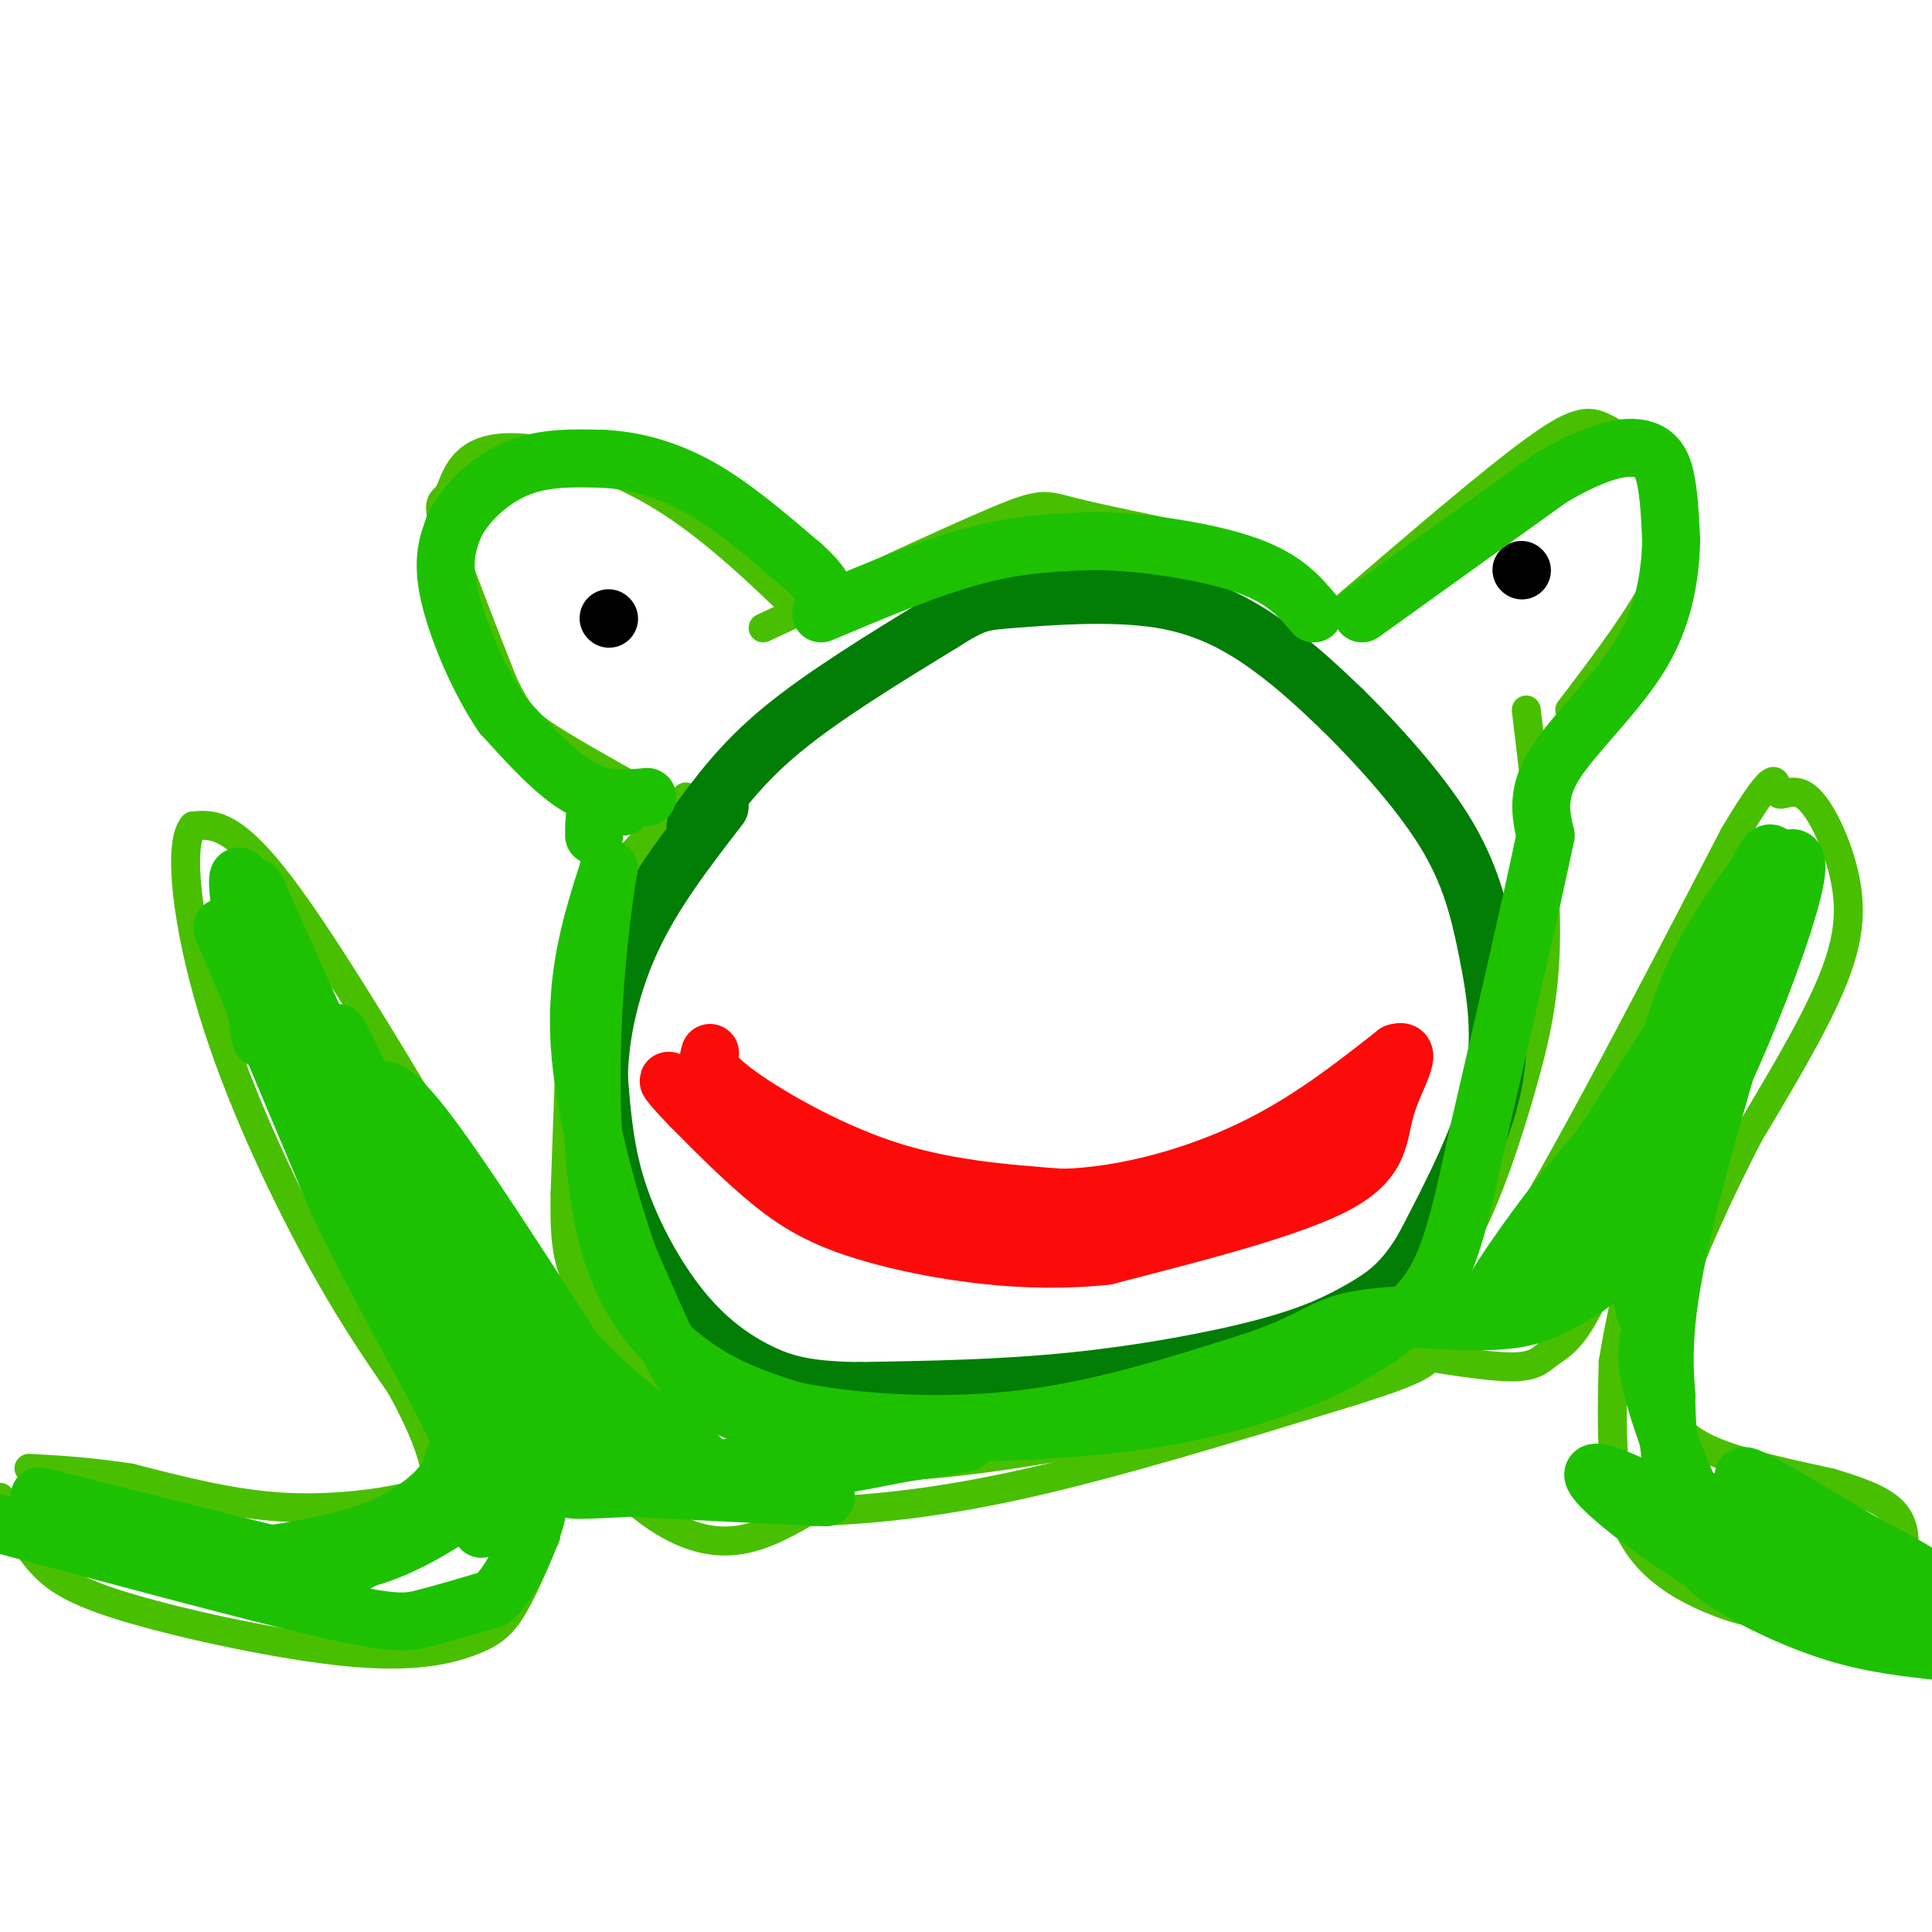 <svg viewBox='0 0 400 400' version='1.1' xmlns='http://www.w3.org/2000/svg' xmlns:xlink='http://www.w3.org/1999/xlink'><g fill='none' stroke='#49BF01' stroke-width='6' stroke-linecap='round' stroke-linejoin='round'><path d='M158,130c19.111,-8.933 38.222,-17.867 48,-22c9.778,-4.133 10.222,-3.467 16,-2c5.778,1.467 16.889,3.733 28,6'/><path d='M250,112c7.067,2.044 10.733,4.156 14,7c3.267,2.844 6.133,6.422 9,10'/><path d='M277,127c15.956,-13.711 31.911,-27.422 41,-34c9.089,-6.578 11.311,-6.022 15,-4c3.689,2.022 8.844,5.511 14,9'/><path d='M347,98c2.356,4.822 1.244,12.378 -3,21c-4.244,8.622 -11.622,18.311 -19,28'/><path d='M167,128c-10.569,-10.238 -21.139,-20.475 -33,-27c-11.861,-6.525 -25.014,-9.337 -32,-8c-6.986,1.337 -7.804,6.821 -9,9c-1.196,2.179 -2.770,1.051 -1,7c1.770,5.949 6.885,18.974 12,32'/><path d='M104,141c3.244,7.156 5.356,9.044 10,12c4.644,2.956 11.822,6.978 19,11'/><path d='M142,165c-7.089,7.556 -14.178,15.111 -18,19c-3.822,3.889 -4.378,4.111 -5,14c-0.622,9.889 -1.311,29.444 -2,49'/><path d='M117,247c-0.178,11.533 0.378,15.867 6,24c5.622,8.133 16.311,20.067 27,32'/><path d='M316,147c2.012,16.601 4.024,33.202 4,46c-0.024,12.798 -2.083,21.792 -5,32c-2.917,10.208 -6.690,21.631 -11,30c-4.310,8.369 -9.155,13.685 -14,19'/><path d='M290,274c-2.341,3.724 -1.195,3.534 -6,6c-4.805,2.466 -15.563,7.587 -31,12c-15.437,4.413 -35.553,8.118 -50,10c-14.447,1.882 -23.223,1.941 -32,2'/><path d='M171,304c-8.667,0.000 -14.333,-1.000 -20,-2'/><path d='M149,305c-11.000,-8.083 -22.000,-16.167 -30,-25c-8.000,-8.833 -13.000,-18.417 -18,-28'/><path d='M101,252c-11.022,-18.356 -29.578,-50.244 -41,-66c-11.422,-15.756 -15.711,-15.378 -20,-15'/><path d='M40,171c-3.226,3.702 -1.292,20.458 4,38c5.292,17.542 13.940,35.869 21,49c7.060,13.131 12.530,21.065 18,29'/><path d='M83,287c4.418,8.024 6.463,13.584 7,17c0.537,3.416 -0.432,4.689 -6,6c-5.568,1.311 -15.734,2.660 -26,2c-10.266,-0.660 -20.633,-3.330 -31,-6'/><path d='M27,306c-8.667,-1.333 -14.833,-1.667 -21,-2'/><path d='M289,276c3.667,3.583 7.333,7.167 19,-10c11.667,-17.167 31.333,-55.083 51,-93'/><path d='M359,173c9.692,-16.278 8.423,-10.472 9,-9c0.577,1.472 3.000,-1.389 6,1c3.000,2.389 6.577,10.028 8,17c1.423,6.972 0.692,13.278 -3,22c-3.692,8.722 -10.346,19.861 -17,31'/><path d='M362,235c-5.804,11.303 -11.813,24.061 -15,34c-3.187,9.939 -3.550,17.061 -2,22c1.550,4.939 5.014,7.697 11,10c5.986,2.303 14.493,4.152 23,6'/><path d='M379,307c6.346,1.876 10.711,3.565 13,6c2.289,2.435 2.501,5.617 2,9c-0.501,3.383 -1.715,6.967 -6,9c-4.285,2.033 -11.643,2.517 -19,3'/><path d='M369,334c-5.357,0.274 -9.250,-0.542 -15,-3c-5.750,-2.458 -13.357,-6.560 -17,-15c-3.643,-8.440 -3.321,-21.220 -3,-34'/><path d='M334,282c3.044,-19.289 12.156,-50.511 15,-62c2.844,-11.489 -0.578,-3.244 -4,5'/><path d='M345,225c-3.238,9.268 -9.332,29.938 -14,41c-4.668,11.062 -7.911,12.517 -10,14c-2.089,1.483 -3.026,2.995 -8,3c-4.974,0.005 -13.987,-1.498 -23,-3'/><path d='M290,280c-3.833,-0.500 -1.917,-0.250 0,0'/><path d='M0,310c2.408,4.643 4.816,9.285 8,13c3.184,3.715 7.143,6.501 19,10c11.857,3.499 31.611,7.711 45,9c13.389,1.289 20.412,-0.345 25,-2c4.588,-1.655 6.739,-3.330 9,-7c2.261,-3.670 4.630,-9.335 7,-15'/><path d='M113,318c0.655,-7.452 -1.208,-18.583 -7,-31c-5.792,-12.417 -15.512,-26.119 -19,-31c-3.488,-4.881 -0.744,-0.940 2,3'/><path d='M89,259c8.578,12.200 29.022,41.200 44,53c14.978,11.800 24.489,6.400 34,1'/><path d='M167,313c12.533,-0.333 26.867,-1.667 46,-6c19.133,-4.333 43.067,-11.667 67,-19'/><path d='M280,288c13.833,-4.333 14.917,-5.667 16,-7'/></g>
<g fill='none' stroke='#000000' stroke-width='12' stroke-linecap='round' stroke-linejoin='round'><path d='M315,118c0.000,0.000 0.100,0.100 0.1,0.1'/><path d='M126,128c0.000,0.000 0.100,0.100 0.1,0.1'/></g>
<g fill='none' stroke='#027D06' stroke-width='12' stroke-linecap='round' stroke-linejoin='round'><path d='M144,171c4.750,-6.500 9.500,-13.000 18,-20c8.500,-7.000 20.750,-14.500 33,-22'/><path d='M195,129c7.003,-4.418 8.011,-4.463 15,-5c6.989,-0.537 19.959,-1.568 30,0c10.041,1.568 17.155,5.734 23,10c5.845,4.266 10.423,8.633 15,13'/><path d='M278,147c6.592,6.499 15.571,16.247 21,25c5.429,8.753 7.308,16.510 9,25c1.692,8.490 3.198,17.711 1,28c-2.198,10.289 -8.099,21.644 -14,33'/><path d='M295,258c-4.396,7.670 -8.384,10.344 -13,13c-4.616,2.656 -9.858,5.292 -20,8c-10.142,2.708 -25.183,5.488 -40,7c-14.817,1.512 -29.408,1.756 -44,2'/><path d='M178,288c-10.788,-0.115 -15.758,-1.402 -21,-4c-5.242,-2.598 -10.758,-6.507 -16,-13c-5.242,-6.493 -10.212,-15.569 -13,-24c-2.788,-8.431 -3.394,-16.215 -4,-24'/><path d='M124,223c0.133,-8.978 2.467,-19.422 7,-29c4.533,-9.578 11.267,-18.289 18,-27'/></g>
<g fill='none' stroke='#FD0A0A' stroke-width='12' stroke-linecap='round' stroke-linejoin='round'><path d='M147,218c-0.511,1.733 -1.022,3.467 5,8c6.022,4.533 18.578,11.867 31,16c12.422,4.133 24.711,5.067 37,6'/><path d='M220,248c13.089,-0.400 27.311,-4.400 39,-10c11.689,-5.600 20.844,-12.800 30,-20'/><path d='M289,218c4.214,-1.381 -0.250,5.167 -2,11c-1.750,5.833 -0.786,10.952 -10,16c-9.214,5.048 -28.607,10.024 -48,15'/><path d='M229,260c-16.667,1.881 -34.333,-0.917 -46,-4c-11.667,-3.083 -17.333,-6.452 -23,-11c-5.667,-4.548 -11.333,-10.274 -17,-16'/><path d='M143,229c-4.345,-4.452 -6.708,-7.583 -2,-3c4.708,4.583 16.488,16.881 30,23c13.512,6.119 28.756,6.060 44,6'/><path d='M215,255c10.267,1.378 13.933,1.822 24,-2c10.067,-3.822 26.533,-11.911 43,-20'/><path d='M282,233c7.167,-3.333 3.583,-1.667 0,0'/></g>
<g fill='none' stroke='#1EC101' stroke-width='12' stroke-linecap='round' stroke-linejoin='round'><path d='M134,165c-4.500,0.417 -9.000,0.833 -14,-2c-5.000,-2.833 -10.500,-8.917 -16,-15'/><path d='M104,148c-4.978,-7.267 -9.422,-17.933 -11,-25c-1.578,-7.067 -0.289,-10.533 1,-14'/><path d='M94,109c2.244,-4.756 7.356,-9.644 13,-12c5.644,-2.356 11.822,-2.178 18,-2'/><path d='M125,95c6.311,0.311 13.089,2.089 20,6c6.911,3.911 13.956,9.956 21,16'/><path d='M166,117c4.333,3.833 4.667,5.417 5,7'/><path d='M170,127c11.250,-4.750 22.500,-9.500 32,-12c9.500,-2.500 17.250,-2.750 25,-3'/><path d='M227,112c10.156,0.200 23.044,2.200 31,5c7.956,2.800 10.978,6.400 14,10'/><path d='M282,127c0.000,0.000 39.000,-28.000 39,-28'/><path d='M321,99c10.048,-5.964 15.667,-6.875 19,-6c3.333,0.875 4.381,3.536 5,7c0.619,3.464 0.810,7.732 1,12'/><path d='M346,112c-0.155,5.869 -1.042,14.542 -6,23c-4.958,8.458 -13.988,16.702 -18,23c-4.012,6.298 -3.006,10.649 -2,15'/><path d='M320,173c-2.667,12.833 -8.333,37.417 -14,62'/><path d='M306,235c-3.556,16.089 -5.444,25.311 -10,32c-4.556,6.689 -11.778,10.844 -19,15'/><path d='M277,282c-9.400,4.867 -23.400,9.533 -40,12c-16.600,2.467 -35.800,2.733 -55,3'/><path d='M182,297c-11.443,0.793 -12.552,1.274 -17,0c-4.448,-1.274 -12.236,-4.305 -17,-7c-4.764,-2.695 -6.504,-5.056 -9,-10c-2.496,-4.944 -5.748,-12.472 -9,-20'/><path d='M130,260c-3.889,-11.289 -9.111,-29.511 -10,-44c-0.889,-14.489 2.556,-25.244 6,-36'/><path d='M126,180c0.290,-2.099 -1.984,10.654 -3,27c-1.016,16.346 -0.774,36.285 3,50c3.774,13.715 11.078,21.204 18,26c6.922,4.796 13.461,6.898 20,9'/><path d='M164,292c11.156,2.378 29.044,3.822 46,2c16.956,-1.822 32.978,-6.911 49,-12'/><path d='M259,282c10.956,-3.556 13.844,-6.444 19,-8c5.156,-1.556 12.578,-1.778 20,-2'/><path d='M298,272c7.244,-1.067 15.356,-2.733 22,-8c6.644,-5.267 11.822,-14.133 17,-23'/><path d='M337,241c4.689,-10.289 7.911,-24.511 12,-35c4.089,-10.489 9.044,-17.244 14,-24'/><path d='M363,182c2.905,-5.119 3.167,-5.917 4,-5c0.833,0.917 2.238,3.548 1,10c-1.238,6.452 -5.119,16.726 -9,27'/><path d='M359,214c-5.178,13.267 -13.622,32.933 -17,44c-3.378,11.067 -1.689,13.533 0,16'/><path d='M342,274c-0.536,3.821 -1.875,5.375 0,13c1.875,7.625 6.964,21.321 12,30c5.036,8.679 10.018,12.339 15,16'/><path d='M369,333c5.988,2.714 13.458,1.500 15,-1c1.542,-2.500 -2.845,-6.286 -7,-9c-4.155,-2.714 -8.077,-4.357 -12,-6'/><path d='M365,317c-5.833,-2.000 -14.417,-4.000 -23,-6'/><path d='M-2,315c27.111,7.289 54.222,14.578 69,18c14.778,3.422 17.222,2.978 21,2c3.778,-0.978 8.889,-2.489 14,-4'/><path d='M102,331c3.821,-3.298 6.375,-9.542 8,-14c1.625,-4.458 2.321,-7.131 -1,-15c-3.321,-7.869 -10.661,-20.935 -18,-34'/><path d='M91,268c-9.333,-19.667 -23.667,-51.833 -38,-84'/><path d='M53,184c-2.333,-3.833 10.833,28.583 24,61'/><path d='M77,245c8.311,20.911 17.089,42.689 18,47c0.911,4.311 -6.044,-8.844 -13,-22'/><path d='M82,270c-4.600,-7.778 -9.600,-16.222 -15,-31c-5.400,-14.778 -11.200,-35.889 -17,-57'/><path d='M50,182c-2.167,-4.000 0.917,14.500 4,33'/><path d='M46,192c0.000,0.000 24.000,57.000 24,57'/><path d='M70,249c8.800,18.244 18.800,35.356 23,44c4.200,8.644 2.600,8.822 1,9'/><path d='M94,302c-0.461,2.837 -2.112,5.429 -5,8c-2.888,2.571 -7.011,5.122 -12,7c-4.989,1.878 -10.843,3.082 -16,4c-5.157,0.918 -9.616,1.548 -17,0c-7.384,-1.548 -17.692,-5.274 -28,-9'/><path d='M16,312c-7.333,-2.200 -11.667,-3.200 -3,-1c8.667,2.200 30.333,7.600 52,13'/><path d='M80,231c-0.867,-2.111 -1.733,-4.222 -1,-5c0.733,-0.778 3.067,-0.222 10,9c6.933,9.222 18.467,27.111 30,45'/><path d='M119,280c11.464,12.310 25.125,20.583 27,23c1.875,2.417 -8.036,-1.024 -16,-5c-7.964,-3.976 -13.982,-8.488 -20,-13'/><path d='M110,285c-5.892,-4.397 -10.620,-8.890 -19,-25c-8.380,-16.110 -20.410,-43.837 -21,-46c-0.590,-2.163 10.260,21.239 18,35c7.740,13.761 12.370,17.880 17,22'/><path d='M105,271c5.855,7.537 11.992,15.381 19,21c7.008,5.619 14.887,9.013 21,11c6.113,1.987 10.461,2.568 17,2c6.539,-0.568 15.270,-2.284 24,-4'/><path d='M186,301c9.631,-1.536 21.708,-3.375 8,-2c-13.708,1.375 -53.202,5.964 -68,8c-14.798,2.036 -4.899,1.518 5,1'/><path d='M131,308c7.500,0.500 23.750,1.250 40,2'/><path d='M66,321c1.696,1.411 3.393,2.821 8,2c4.607,-0.821 12.125,-3.875 21,-10c8.875,-6.125 19.107,-15.321 19,-16c-0.107,-0.679 -10.554,7.161 -21,15'/><path d='M93,312c-11.012,7.000 -28.042,17.000 -22,13c6.042,-4.000 35.155,-22.000 44,-26c8.845,-4.000 -2.577,6.000 -14,16'/><path d='M101,315c-2.333,2.667 -1.167,1.333 0,0'/><path d='M292,273c8.101,0.488 16.202,0.976 22,0c5.798,-0.976 9.292,-3.417 12,-5c2.708,-1.583 4.631,-2.310 8,-8c3.369,-5.690 8.185,-16.345 13,-27'/><path d='M347,233c4.260,-7.654 8.410,-13.289 6,-13c-2.410,0.289 -11.380,6.501 -21,17c-9.620,10.499 -19.892,25.285 -22,29c-2.108,3.715 3.946,-3.643 10,-11'/><path d='M320,255c9.667,-14.333 28.833,-44.667 48,-75'/><path d='M368,180c7.655,-8.488 2.792,7.792 -3,23c-5.792,15.208 -12.512,29.345 -13,28c-0.488,-1.345 5.256,-18.173 11,-35'/><path d='M363,196c3.917,-11.452 8.208,-22.583 5,-11c-3.208,11.583 -13.917,45.881 -19,67c-5.083,21.119 -4.542,29.060 -4,37'/><path d='M345,289c0.019,11.258 2.067,20.904 4,27c1.933,6.096 3.751,8.641 9,12c5.249,3.359 13.928,7.531 22,10c8.072,2.469 15.536,3.234 23,4'/><path d='M403,342c-2.071,-0.036 -18.750,-2.125 -37,-11c-18.250,-8.875 -38.071,-24.536 -36,-26c2.071,-1.464 26.036,11.268 50,24'/><path d='M380,329c14.226,7.167 24.792,13.083 18,7c-6.792,-6.083 -30.940,-24.167 -36,-29c-5.060,-4.833 8.970,3.583 23,12'/><path d='M385,319c8.655,4.571 18.792,10.000 10,7c-8.792,-3.000 -36.512,-14.429 -40,-15c-3.488,-0.571 17.256,9.714 38,20'/><path d='M393,331c6.333,3.333 3.167,1.667 0,0'/><path d='M129,167c-2.000,-0.500 -4.000,-1.000 -5,0c-1.000,1.000 -1.000,3.500 -1,6'/></g>
</svg>